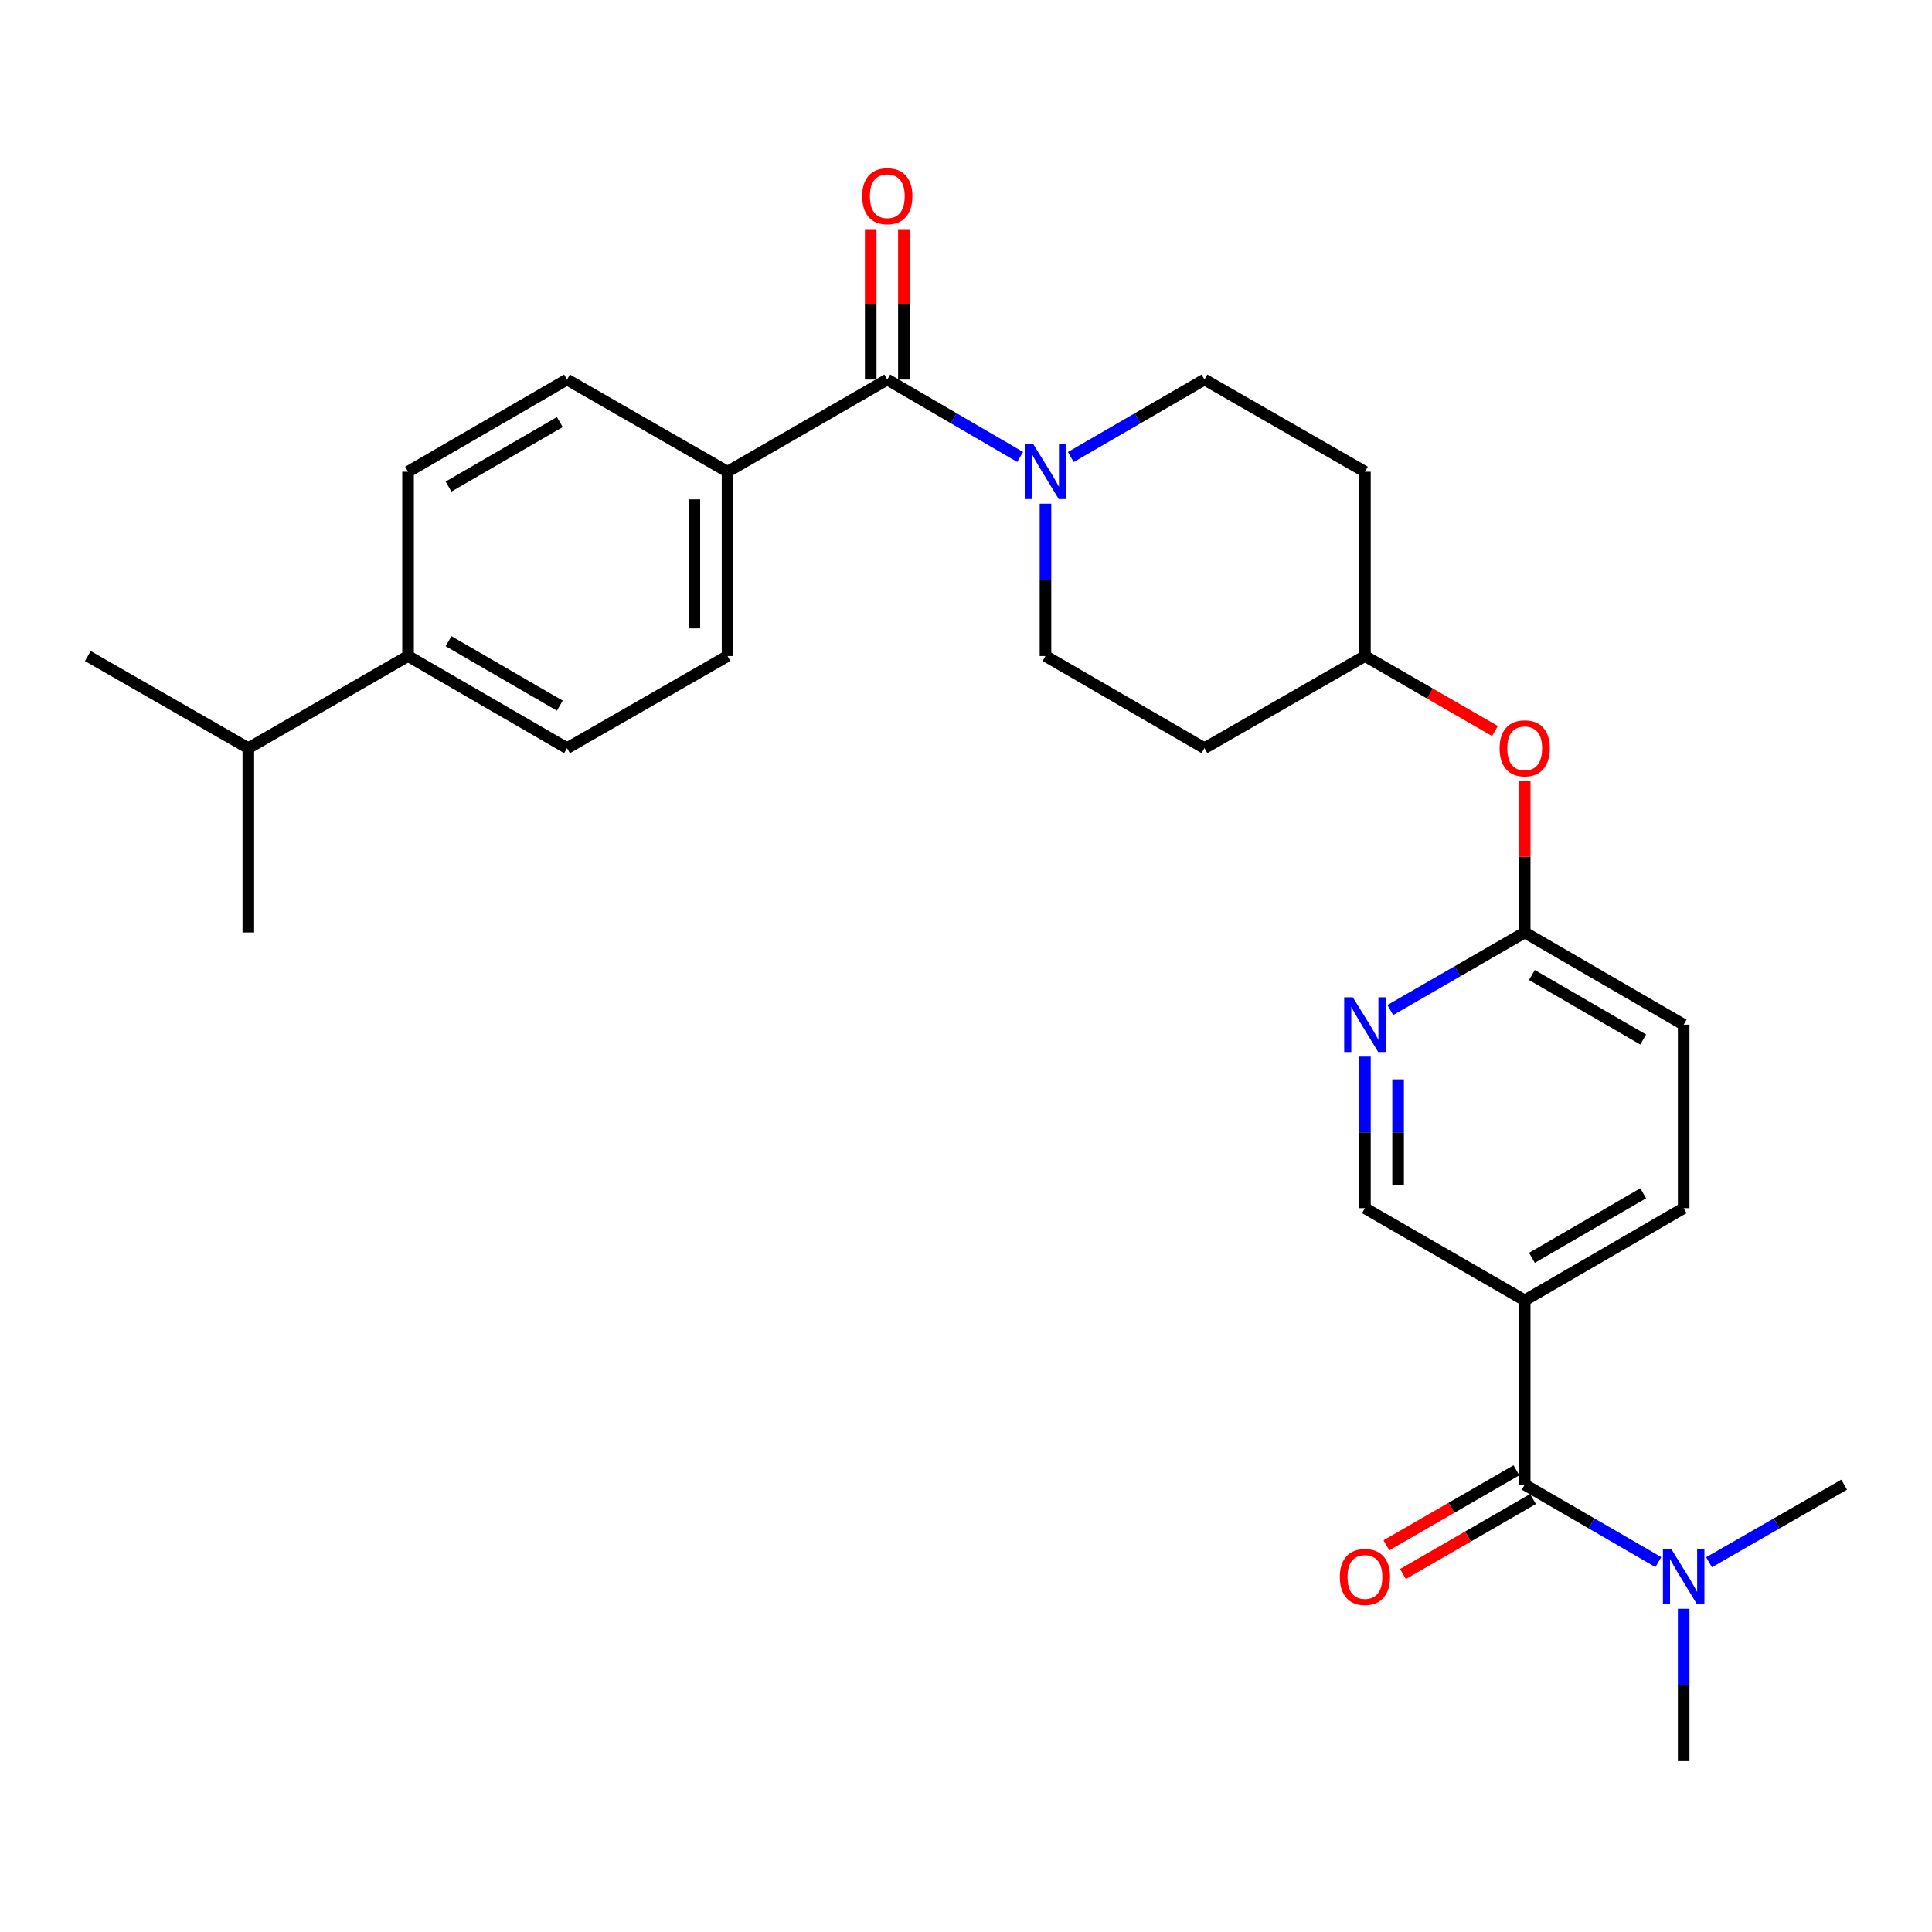 <?xml version='1.0' encoding='iso-8859-1'?>
<svg version='1.1' baseProfile='full'
              xmlns='http://www.w3.org/2000/svg'
                      xmlns:rdkit='http://www.rdkit.org/xml'
                      xmlns:xlink='http://www.w3.org/1999/xlink'
                  xml:space='preserve'
width='1000px' height='1000px' viewBox='0 0 1000 1000'>
<!-- END OF HEADER -->
<rect style='opacity:1.0;fill:#FFFFFF;stroke:none' width='1000' height='1000' x='0' y='0'> </rect>
<path class='bond-1' d='M 459.261,196.457 L 493.646,216.493' style='fill:none;fill-rule:evenodd;stroke:#000000;stroke-width:6px;stroke-linecap:butt;stroke-linejoin:miter;stroke-opacity:1' />
<path class='bond-1' d='M 493.646,216.493 L 528.03,236.528' style='fill:none;fill-rule:evenodd;stroke:#0000FF;stroke-width:6px;stroke-linecap:butt;stroke-linejoin:miter;stroke-opacity:1' />
<path class='bond-4' d='M 459.261,196.457 L 376.572,244.167' style='fill:none;fill-rule:evenodd;stroke:#000000;stroke-width:6px;stroke-linecap:butt;stroke-linejoin:miter;stroke-opacity:1' />
<path class='bond-10' d='M 467.844,196.457 L 467.844,157.529' style='fill:none;fill-rule:evenodd;stroke:#000000;stroke-width:6px;stroke-linecap:butt;stroke-linejoin:miter;stroke-opacity:1' />
<path class='bond-10' d='M 467.844,157.529 L 467.844,118.601' style='fill:none;fill-rule:evenodd;stroke:#FF0000;stroke-width:6px;stroke-linecap:butt;stroke-linejoin:miter;stroke-opacity:1' />
<path class='bond-10' d='M 450.679,196.457 L 450.679,157.529' style='fill:none;fill-rule:evenodd;stroke:#000000;stroke-width:6px;stroke-linecap:butt;stroke-linejoin:miter;stroke-opacity:1' />
<path class='bond-10' d='M 450.679,157.529 L 450.679,118.601' style='fill:none;fill-rule:evenodd;stroke:#FF0000;stroke-width:6px;stroke-linecap:butt;stroke-linejoin:miter;stroke-opacity:1' />
<path class='bond-0' d='M 789.187,768.451 L 789.187,673.06' style='fill:none;fill-rule:evenodd;stroke:#000000;stroke-width:6px;stroke-linecap:butt;stroke-linejoin:miter;stroke-opacity:1' />
<path class='bond-6' d='M 789.187,768.451 L 823.767,788.499' style='fill:none;fill-rule:evenodd;stroke:#000000;stroke-width:6px;stroke-linecap:butt;stroke-linejoin:miter;stroke-opacity:1' />
<path class='bond-6' d='M 823.767,788.499 L 858.348,808.546' style='fill:none;fill-rule:evenodd;stroke:#0000FF;stroke-width:6px;stroke-linecap:butt;stroke-linejoin:miter;stroke-opacity:1' />
<path class='bond-11' d='M 784.899,761.016 L 751.243,780.429' style='fill:none;fill-rule:evenodd;stroke:#000000;stroke-width:6px;stroke-linecap:butt;stroke-linejoin:miter;stroke-opacity:1' />
<path class='bond-11' d='M 751.243,780.429 L 717.587,799.842' style='fill:none;fill-rule:evenodd;stroke:#FF0000;stroke-width:6px;stroke-linecap:butt;stroke-linejoin:miter;stroke-opacity:1' />
<path class='bond-11' d='M 793.475,775.885 L 759.819,795.298' style='fill:none;fill-rule:evenodd;stroke:#000000;stroke-width:6px;stroke-linecap:butt;stroke-linejoin:miter;stroke-opacity:1' />
<path class='bond-11' d='M 759.819,795.298 L 726.163,814.711' style='fill:none;fill-rule:evenodd;stroke:#FF0000;stroke-width:6px;stroke-linecap:butt;stroke-linejoin:miter;stroke-opacity:1' />
<path class='bond-8' d='M 541.139,260.712 L 541.139,300.14' style='fill:none;fill-rule:evenodd;stroke:#0000FF;stroke-width:6px;stroke-linecap:butt;stroke-linejoin:miter;stroke-opacity:1' />
<path class='bond-8' d='M 541.139,300.14 L 541.139,339.567' style='fill:none;fill-rule:evenodd;stroke:#000000;stroke-width:6px;stroke-linecap:butt;stroke-linejoin:miter;stroke-opacity:1' />
<path class='bond-9' d='M 554.257,236.561 L 588.843,216.509' style='fill:none;fill-rule:evenodd;stroke:#0000FF;stroke-width:6px;stroke-linecap:butt;stroke-linejoin:miter;stroke-opacity:1' />
<path class='bond-9' d='M 588.843,216.509 L 623.428,196.457' style='fill:none;fill-rule:evenodd;stroke:#000000;stroke-width:6px;stroke-linecap:butt;stroke-linejoin:miter;stroke-opacity:1' />
<path class='bond-2' d='M 789.187,673.06 L 871.466,625.34' style='fill:none;fill-rule:evenodd;stroke:#000000;stroke-width:6px;stroke-linecap:butt;stroke-linejoin:miter;stroke-opacity:1' />
<path class='bond-2' d='M 792.917,651.053 L 850.512,617.65' style='fill:none;fill-rule:evenodd;stroke:#000000;stroke-width:6px;stroke-linecap:butt;stroke-linejoin:miter;stroke-opacity:1' />
<path class='bond-30' d='M 789.187,673.06 L 706.488,625.34' style='fill:none;fill-rule:evenodd;stroke:#000000;stroke-width:6px;stroke-linecap:butt;stroke-linejoin:miter;stroke-opacity:1' />
<path class='bond-3' d='M 719.615,522.788 L 754.401,502.723' style='fill:none;fill-rule:evenodd;stroke:#0000FF;stroke-width:6px;stroke-linecap:butt;stroke-linejoin:miter;stroke-opacity:1' />
<path class='bond-3' d='M 754.401,502.723 L 789.187,482.659' style='fill:none;fill-rule:evenodd;stroke:#000000;stroke-width:6px;stroke-linecap:butt;stroke-linejoin:miter;stroke-opacity:1' />
<path class='bond-7' d='M 706.488,546.894 L 706.488,586.117' style='fill:none;fill-rule:evenodd;stroke:#0000FF;stroke-width:6px;stroke-linecap:butt;stroke-linejoin:miter;stroke-opacity:1' />
<path class='bond-7' d='M 706.488,586.117 L 706.488,625.34' style='fill:none;fill-rule:evenodd;stroke:#000000;stroke-width:6px;stroke-linecap:butt;stroke-linejoin:miter;stroke-opacity:1' />
<path class='bond-7' d='M 723.654,558.661 L 723.654,586.117' style='fill:none;fill-rule:evenodd;stroke:#0000FF;stroke-width:6px;stroke-linecap:butt;stroke-linejoin:miter;stroke-opacity:1' />
<path class='bond-7' d='M 723.654,586.117 L 723.654,613.573' style='fill:none;fill-rule:evenodd;stroke:#000000;stroke-width:6px;stroke-linecap:butt;stroke-linejoin:miter;stroke-opacity:1' />
<path class='bond-15' d='M 376.572,244.167 L 293.492,196.457' style='fill:none;fill-rule:evenodd;stroke:#000000;stroke-width:6px;stroke-linecap:butt;stroke-linejoin:miter;stroke-opacity:1' />
<path class='bond-16' d='M 376.572,244.167 L 376.572,339.567' style='fill:none;fill-rule:evenodd;stroke:#000000;stroke-width:6px;stroke-linecap:butt;stroke-linejoin:miter;stroke-opacity:1' />
<path class='bond-16' d='M 359.407,258.477 L 359.407,325.257' style='fill:none;fill-rule:evenodd;stroke:#000000;stroke-width:6px;stroke-linecap:butt;stroke-linejoin:miter;stroke-opacity:1' />
<path class='bond-5' d='M 789.187,482.659 L 789.187,443.526' style='fill:none;fill-rule:evenodd;stroke:#000000;stroke-width:6px;stroke-linecap:butt;stroke-linejoin:miter;stroke-opacity:1' />
<path class='bond-5' d='M 789.187,443.526 L 789.187,404.394' style='fill:none;fill-rule:evenodd;stroke:#FF0000;stroke-width:6px;stroke-linecap:butt;stroke-linejoin:miter;stroke-opacity:1' />
<path class='bond-22' d='M 789.187,482.659 L 871.466,530.359' style='fill:none;fill-rule:evenodd;stroke:#000000;stroke-width:6px;stroke-linecap:butt;stroke-linejoin:miter;stroke-opacity:1' />
<path class='bond-22' d='M 792.919,504.664 L 850.515,538.054' style='fill:none;fill-rule:evenodd;stroke:#000000;stroke-width:6px;stroke-linecap:butt;stroke-linejoin:miter;stroke-opacity:1' />
<path class='bond-24' d='M 884.601,808.61 L 919.573,788.53' style='fill:none;fill-rule:evenodd;stroke:#0000FF;stroke-width:6px;stroke-linecap:butt;stroke-linejoin:miter;stroke-opacity:1' />
<path class='bond-24' d='M 919.573,788.53 L 954.545,768.451' style='fill:none;fill-rule:evenodd;stroke:#000000;stroke-width:6px;stroke-linecap:butt;stroke-linejoin:miter;stroke-opacity:1' />
<path class='bond-25' d='M 871.466,832.696 L 871.466,872.124' style='fill:none;fill-rule:evenodd;stroke:#0000FF;stroke-width:6px;stroke-linecap:butt;stroke-linejoin:miter;stroke-opacity:1' />
<path class='bond-25' d='M 871.466,872.124 L 871.466,911.552' style='fill:none;fill-rule:evenodd;stroke:#000000;stroke-width:6px;stroke-linecap:butt;stroke-linejoin:miter;stroke-opacity:1' />
<path class='bond-19' d='M 541.139,339.567 L 623.428,387.249' style='fill:none;fill-rule:evenodd;stroke:#000000;stroke-width:6px;stroke-linecap:butt;stroke-linejoin:miter;stroke-opacity:1' />
<path class='bond-20' d='M 623.428,196.457 L 706.488,244.167' style='fill:none;fill-rule:evenodd;stroke:#000000;stroke-width:6px;stroke-linecap:butt;stroke-linejoin:miter;stroke-opacity:1' />
<path class='bond-12' d='M 211.204,339.567 L 293.492,387.249' style='fill:none;fill-rule:evenodd;stroke:#000000;stroke-width:6px;stroke-linecap:butt;stroke-linejoin:miter;stroke-opacity:1' />
<path class='bond-12' d='M 232.153,331.868 L 289.755,365.244' style='fill:none;fill-rule:evenodd;stroke:#000000;stroke-width:6px;stroke-linecap:butt;stroke-linejoin:miter;stroke-opacity:1' />
<path class='bond-23' d='M 211.204,339.567 L 128.534,387.249' style='fill:none;fill-rule:evenodd;stroke:#000000;stroke-width:6px;stroke-linecap:butt;stroke-linejoin:miter;stroke-opacity:1' />
<path class='bond-28' d='M 211.204,339.567 L 211.204,244.167' style='fill:none;fill-rule:evenodd;stroke:#000000;stroke-width:6px;stroke-linecap:butt;stroke-linejoin:miter;stroke-opacity:1' />
<path class='bond-13' d='M 871.466,625.34 L 871.466,530.359' style='fill:none;fill-rule:evenodd;stroke:#000000;stroke-width:6px;stroke-linecap:butt;stroke-linejoin:miter;stroke-opacity:1' />
<path class='bond-14' d='M 773.8,378.377 L 740.144,358.972' style='fill:none;fill-rule:evenodd;stroke:#FF0000;stroke-width:6px;stroke-linecap:butt;stroke-linejoin:miter;stroke-opacity:1' />
<path class='bond-14' d='M 740.144,358.972 L 706.488,339.567' style='fill:none;fill-rule:evenodd;stroke:#000000;stroke-width:6px;stroke-linecap:butt;stroke-linejoin:miter;stroke-opacity:1' />
<path class='bond-17' d='M 293.492,196.457 L 211.204,244.167' style='fill:none;fill-rule:evenodd;stroke:#000000;stroke-width:6px;stroke-linecap:butt;stroke-linejoin:miter;stroke-opacity:1' />
<path class='bond-17' d='M 289.759,218.463 L 232.157,251.86' style='fill:none;fill-rule:evenodd;stroke:#000000;stroke-width:6px;stroke-linecap:butt;stroke-linejoin:miter;stroke-opacity:1' />
<path class='bond-18' d='M 376.572,339.567 L 293.492,387.249' style='fill:none;fill-rule:evenodd;stroke:#000000;stroke-width:6px;stroke-linecap:butt;stroke-linejoin:miter;stroke-opacity:1' />
<path class='bond-29' d='M 623.428,387.249 L 706.488,339.567' style='fill:none;fill-rule:evenodd;stroke:#000000;stroke-width:6px;stroke-linecap:butt;stroke-linejoin:miter;stroke-opacity:1' />
<path class='bond-21' d='M 706.488,244.167 L 706.488,339.567' style='fill:none;fill-rule:evenodd;stroke:#000000;stroke-width:6px;stroke-linecap:butt;stroke-linejoin:miter;stroke-opacity:1' />
<path class='bond-26' d='M 128.534,387.249 L 45.455,339.567' style='fill:none;fill-rule:evenodd;stroke:#000000;stroke-width:6px;stroke-linecap:butt;stroke-linejoin:miter;stroke-opacity:1' />
<path class='bond-27' d='M 128.534,387.249 L 128.534,482.659' style='fill:none;fill-rule:evenodd;stroke:#000000;stroke-width:6px;stroke-linecap:butt;stroke-linejoin:miter;stroke-opacity:1' />
<path  class='atom-2' d='M 534.879 230.007
L 544.159 245.007
Q 545.079 246.487, 546.559 249.167
Q 548.039 251.847, 548.119 252.007
L 548.119 230.007
L 551.879 230.007
L 551.879 258.327
L 547.999 258.327
L 538.039 241.927
Q 536.879 240.007, 535.639 237.807
Q 534.439 235.607, 534.079 234.927
L 534.079 258.327
L 530.399 258.327
L 530.399 230.007
L 534.879 230.007
' fill='#0000FF'/>
<path  class='atom-4' d='M 700.228 516.199
L 709.508 531.199
Q 710.428 532.679, 711.908 535.359
Q 713.388 538.039, 713.468 538.199
L 713.468 516.199
L 717.228 516.199
L 717.228 544.519
L 713.348 544.519
L 703.388 528.119
Q 702.228 526.199, 700.988 523.999
Q 699.788 521.799, 699.428 521.119
L 699.428 544.519
L 695.748 544.519
L 695.748 516.199
L 700.228 516.199
' fill='#0000FF'/>
<path  class='atom-7' d='M 865.206 801.991
L 874.486 816.991
Q 875.406 818.471, 876.886 821.151
Q 878.366 823.831, 878.446 823.991
L 878.446 801.991
L 882.206 801.991
L 882.206 830.311
L 878.326 830.311
L 868.366 813.911
Q 867.206 811.991, 865.966 809.791
Q 864.766 807.591, 864.406 806.911
L 864.406 830.311
L 860.726 830.311
L 860.726 801.991
L 865.206 801.991
' fill='#0000FF'/>
<path  class='atom-11' d='M 446.261 101.546
Q 446.261 94.746, 449.621 90.946
Q 452.981 87.146, 459.261 87.146
Q 465.541 87.146, 468.901 90.946
Q 472.261 94.746, 472.261 101.546
Q 472.261 108.426, 468.861 112.346
Q 465.461 116.226, 459.261 116.226
Q 453.021 116.226, 449.621 112.346
Q 446.261 108.466, 446.261 101.546
M 459.261 113.026
Q 463.581 113.026, 465.901 110.146
Q 468.261 107.226, 468.261 101.546
Q 468.261 95.986, 465.901 93.186
Q 463.581 90.346, 459.261 90.346
Q 454.941 90.346, 452.581 93.146
Q 450.261 95.946, 450.261 101.546
Q 450.261 107.266, 452.581 110.146
Q 454.941 113.026, 459.261 113.026
' fill='#FF0000'/>
<path  class='atom-12' d='M 693.488 816.231
Q 693.488 809.431, 696.848 805.631
Q 700.208 801.831, 706.488 801.831
Q 712.768 801.831, 716.128 805.631
Q 719.488 809.431, 719.488 816.231
Q 719.488 823.111, 716.088 827.031
Q 712.688 830.911, 706.488 830.911
Q 700.248 830.911, 696.848 827.031
Q 693.488 823.151, 693.488 816.231
M 706.488 827.711
Q 710.808 827.711, 713.128 824.831
Q 715.488 821.911, 715.488 816.231
Q 715.488 810.671, 713.128 807.871
Q 710.808 805.031, 706.488 805.031
Q 702.168 805.031, 699.808 807.831
Q 697.488 810.631, 697.488 816.231
Q 697.488 821.951, 699.808 824.831
Q 702.168 827.711, 706.488 827.711
' fill='#FF0000'/>
<path  class='atom-15' d='M 776.187 387.329
Q 776.187 380.529, 779.547 376.729
Q 782.907 372.929, 789.187 372.929
Q 795.467 372.929, 798.827 376.729
Q 802.187 380.529, 802.187 387.329
Q 802.187 394.209, 798.787 398.129
Q 795.387 402.009, 789.187 402.009
Q 782.947 402.009, 779.547 398.129
Q 776.187 394.249, 776.187 387.329
M 789.187 398.809
Q 793.507 398.809, 795.827 395.929
Q 798.187 393.009, 798.187 387.329
Q 798.187 381.769, 795.827 378.969
Q 793.507 376.129, 789.187 376.129
Q 784.867 376.129, 782.507 378.929
Q 780.187 381.729, 780.187 387.329
Q 780.187 393.049, 782.507 395.929
Q 784.867 398.809, 789.187 398.809
' fill='#FF0000'/>
</svg>

